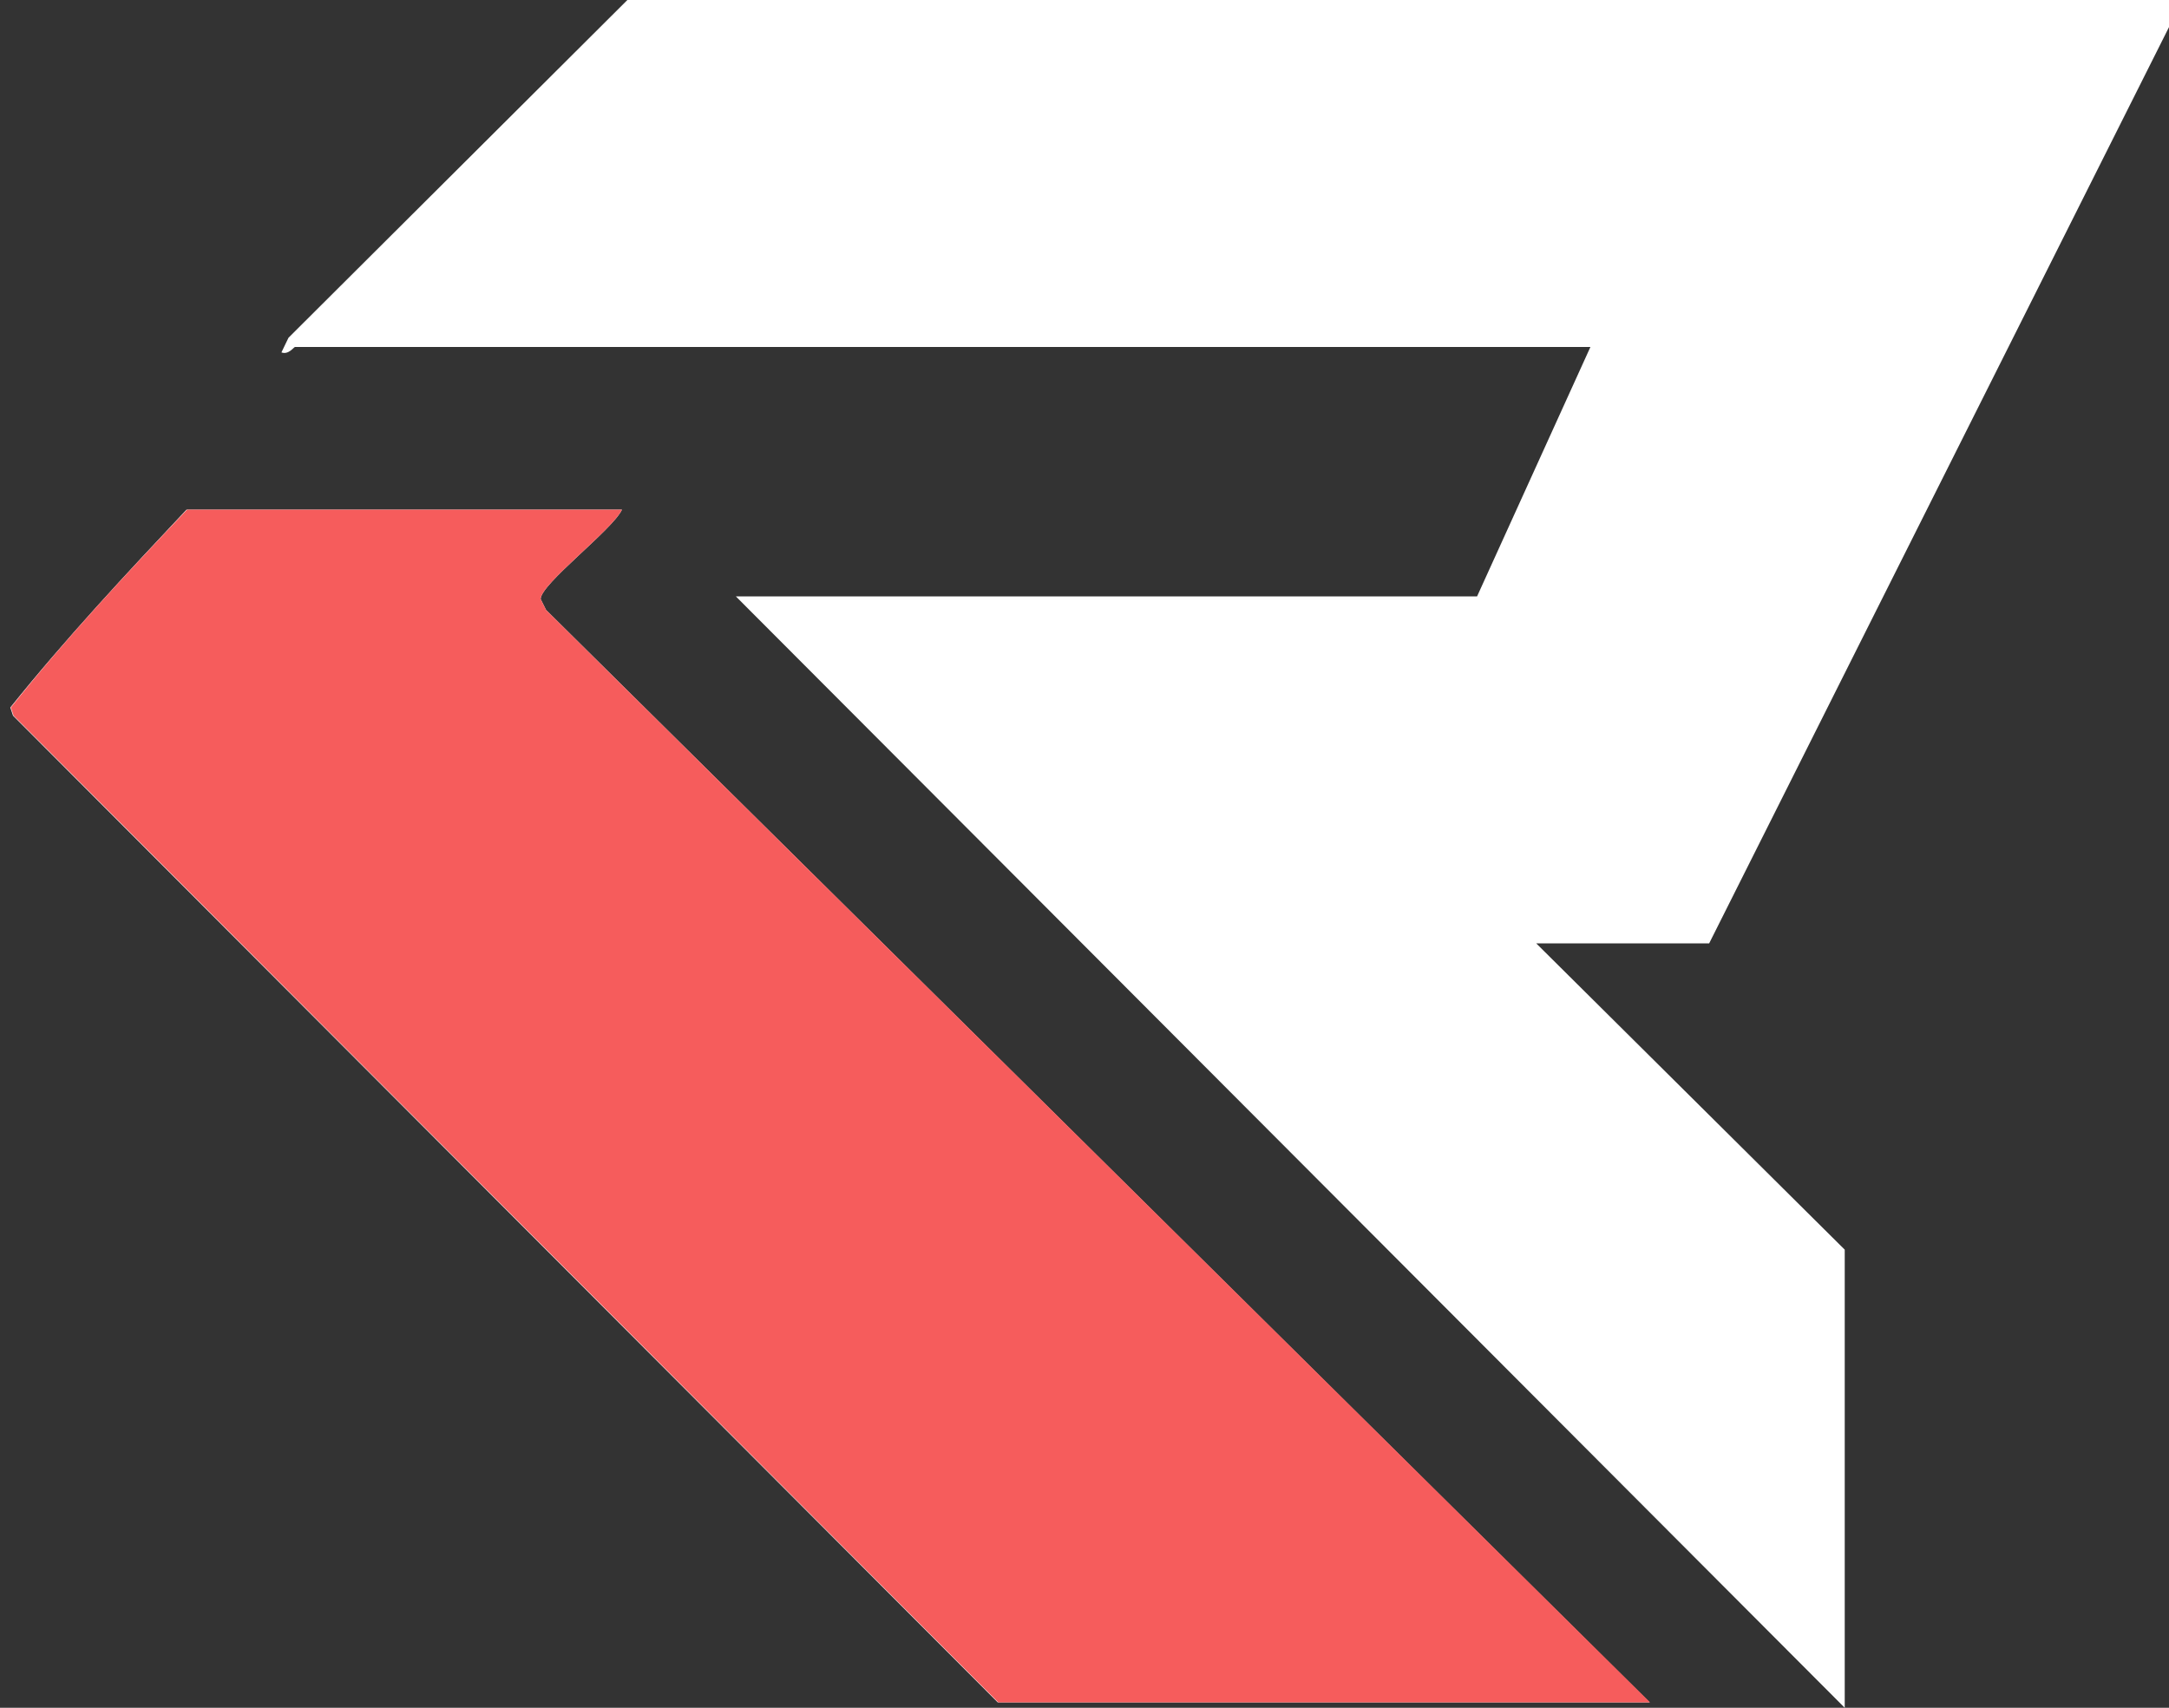 <?xml version="1.0" encoding="UTF-8"?>
<svg id="Ebene_1" xmlns="http://www.w3.org/2000/svg" version="1.1" viewBox="0 0 400 315">
  <rect x="0" y="0" width="400" height="315" fill="#333333" stroke="none"/>
  <!-- Generator: Adobe Illustrator 29.7.1, SVG Export Plug-In . SVG Version: 2.1.1 Build 8)  -->
  <defs>
    <style>
      .st0 {
        fill: #fff;
      }

      .st1 {
        fill: #fefefe;
      }

      .st2 {
        fill: #f65c5c;
      }
    </style>
  </defs>
  <path class="st1" d="M114.7,94H34.4c-11.1,11.8-22.4,23.9-32.5,36.5l.5,1.5,181.6,182h120.2L100.7,112.5l-1-2c0-2.8,13.3-12.8,15-16.5Z"/>
  <path class="st0" d="M115.7,0h284.3v5l-84.8,169h-31.9l56.9,56.5v84.5L135.7,110h136.7l20.9-46H54.4c-.2,0-1.2,1.5-2.5,1l1.3-2.7L115.7,0Z"/>
  <path class="st2" d="M114.7,94c-1.7,3.7-15,13.7-15,16.5l1,2,203.6,201.5h-120.2L2.5,132l-.5-1.5c10-12.6,21.3-24.7,32.5-36.5h80.3Z"/>
</svg>